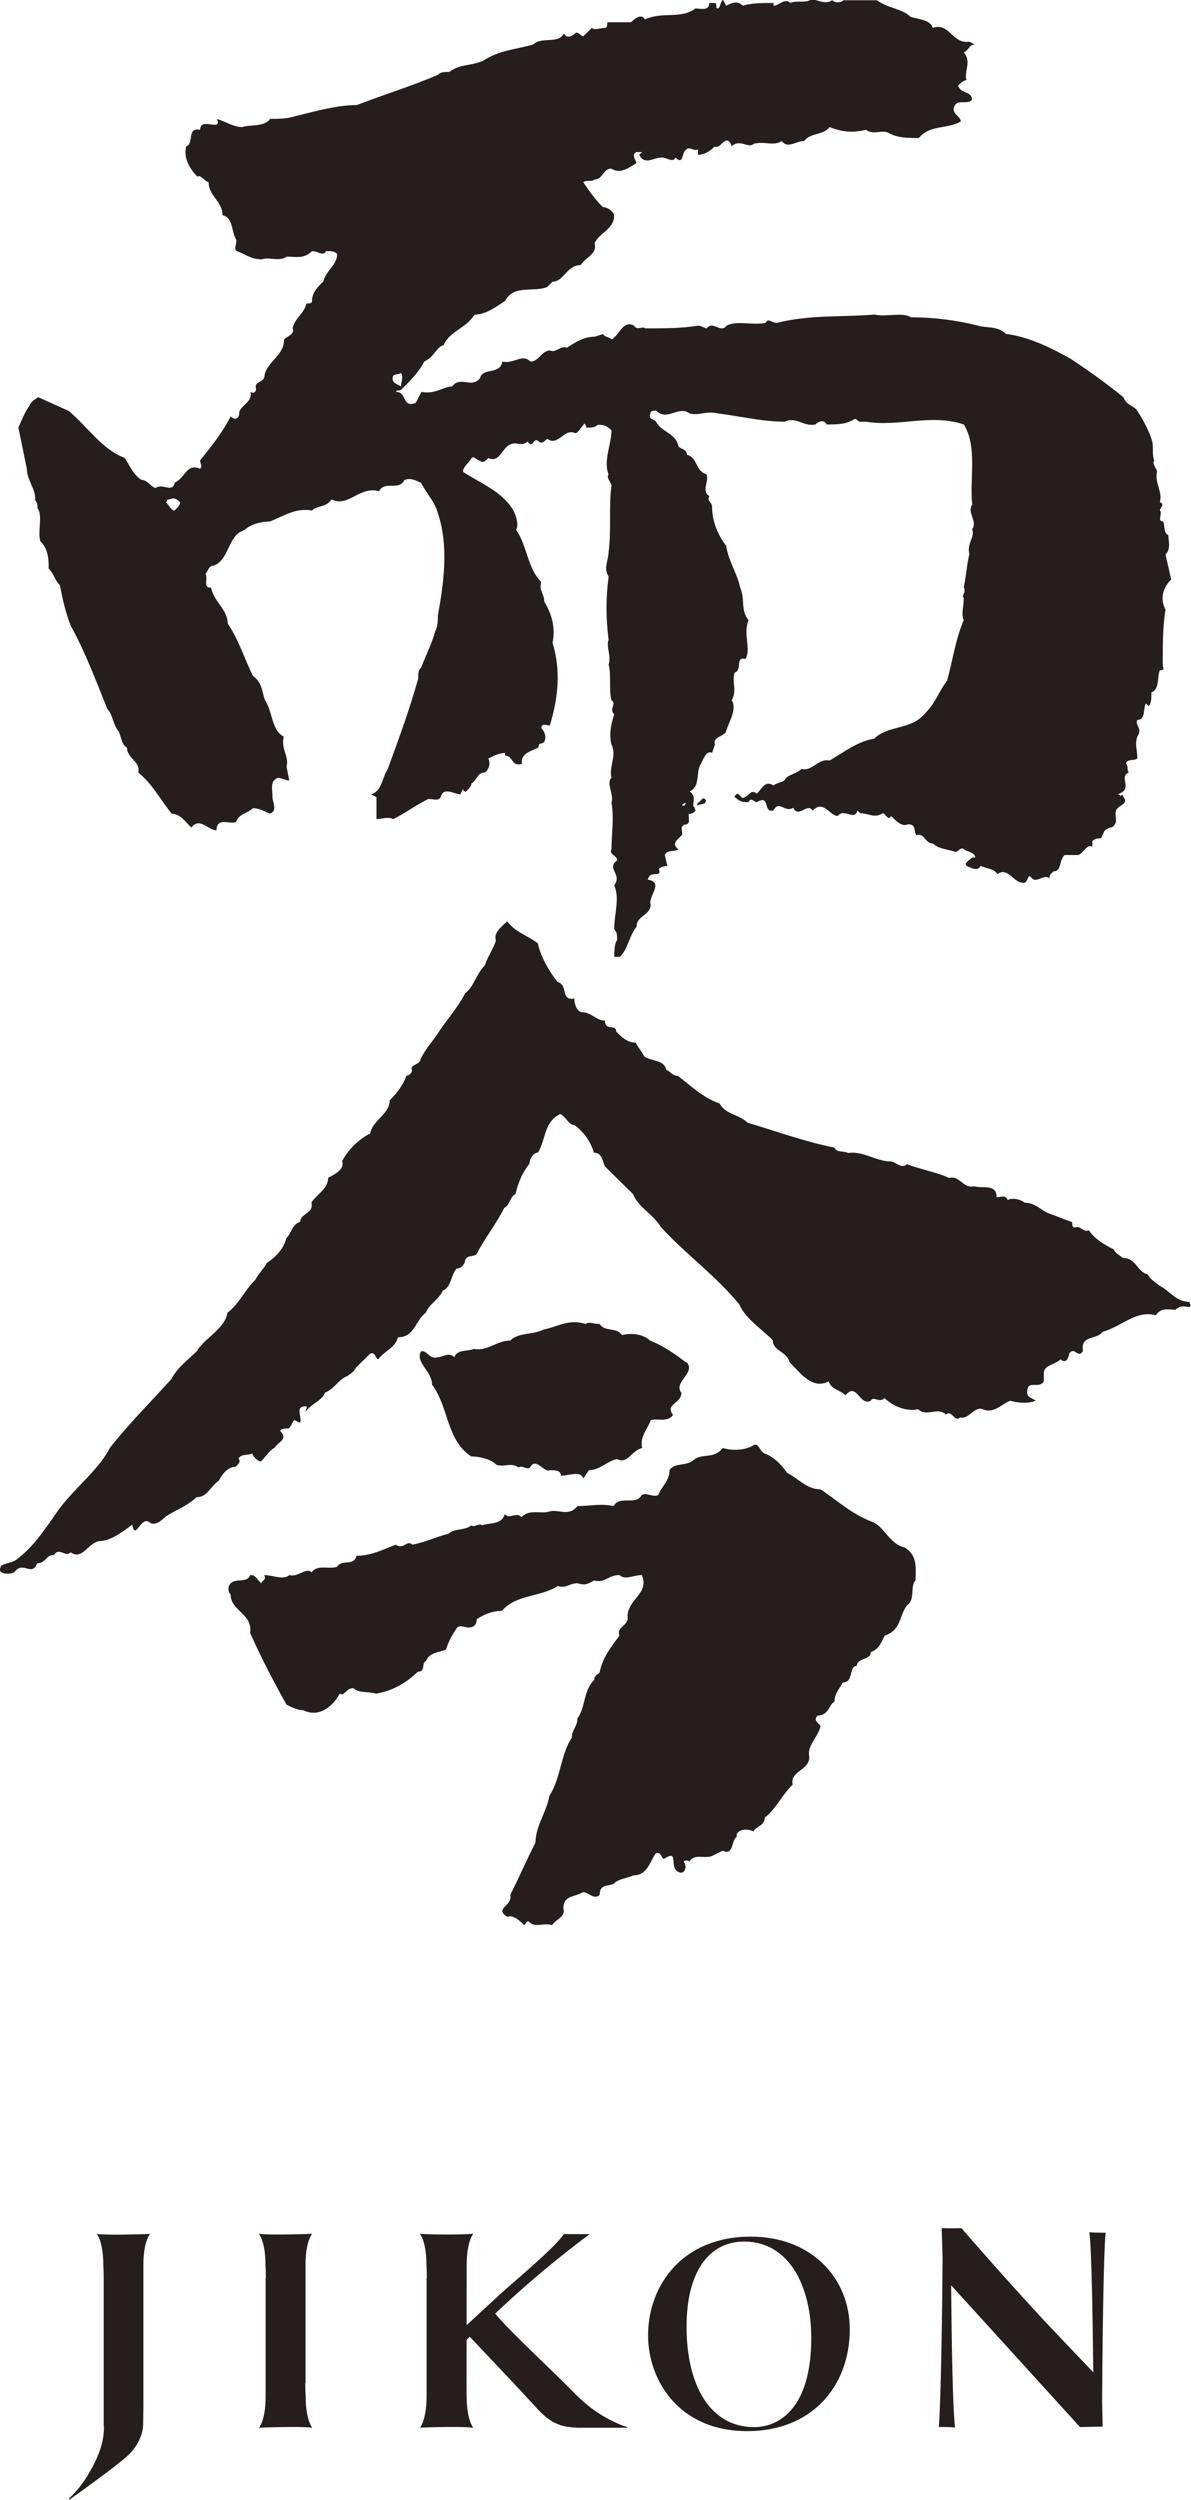 <?xml version="1.0" encoding="UTF-8"?><svg id="_レイヤー_2" xmlns="http://www.w3.org/2000/svg" viewBox="0 0 91.52 192"><defs><style>.cls-1{fill:#251e1c;}</style></defs><g id="_レイヤー_1-2"><path class="cls-1" d="M53.59,61.67v.21c.22-.21.65,0,.65-.42-.22-.42-.43.21-.65.21"/><path class="cls-1" d="M52.94,61.88c0,.43-.65,0-.86.43.21.42.65,0,.86.21.22,0,.65-.21.44-.42,0-.21-.22-.21-.44-.21"/><path class="cls-1" d="M2.66,38.37c.22.21.22.43.22.64.43.64,0,1.69.21,2.54.65.64.65,1.48.65,2.12.43.42.43.85.86,1.27.21,1.06.43,2.12.86,3.17,1.07,1.91,1.94,4.24,2.79,6.35.44.43.44,1.27.86,1.69.22.43.22,1.06.65,1.27,0,.85,1.07,1.06.86,1.91,1.07.84,1.72,2.12,2.58,3.17.65,0,1.07.64,1.5,1.06.65-.84,1.29.21,1.94.21,0-1.06,1.07-.42,1.5-.64.22-.64.86-.64,1.29-1.06.43,0,.86.21,1.29.42.65-.21.22-.84.22-1.27,0-.63-.22-1.26.43-1.48.21,0,.65.21.86.21l-.21-1.06c.21-.84-.43-1.27-.22-2.32-.86-.43-.86-1.69-1.29-2.54-.43-.64-.21-1.48-1.07-2.12-.65-1.27-1.07-2.75-1.94-4.02,0-1.06-1.07-1.69-1.28-2.75-.65,0-.22-.64-.43-1.07.22-.21.22-.63.65-.63,1.07-.43,1.07-1.91,1.94-2.54l.43-.21c.43-.42,1.29-.64,1.94-.64,1.07-.42,1.94-1.06,3.22-.84.44-.42,1.07-.21,1.51-.85,1.29.64,2.15-1.06,3.65-.63.44-.85,1.51,0,1.94-.85.43-.21.86,0,1.29.21.43.84,1.07,1.48,1.29,2.33.86,2.54.43,5.5,0,7.83,0,.42,0,.84-.22,1.27-.22.84-.65,1.69-1.07,2.75-.22.21-.22.42-.22.84-.65,2.33-1.5,4.66-2.36,6.99-.43.64-.43,1.69-1.28,1.91l.43.21v1.69c.43,0,.86-.21,1.29,0,.86-.42,1.72-1.06,2.57-1.48.22-.21.86.21,1.07-.21.22-.84,1.07-.21,1.51-.21l.21-.42s0,.21.22.21c.22-.21.43-.42.43-.64.43-.21.43-.84,1.07-.84.22-.21.44-.64.22-1.06.43-.21.86-.43,1.29-.43v.21c.65,0,.43.84,1.29.64v-.21c0-.64.86-.84,1.28-1.06,0-.42.22-.21.44-.42.21-.42,0-.85-.22-1.06,0-.43.43-.21.65-.21.65-2.12.86-4.24.21-6.35.22-1.06,0-2.12-.64-3.17,0-.64-.44-.85-.22-1.49-1.07-1.06-1.07-2.75-1.94-4.02.22-.42,0-1.06-.21-1.48-.86-1.48-2.58-2.12-3.87-2.97,0-.42.44-.64.65-1.06.22-.21.43.21.65.21.22.21.43,0,.65-.21.86.42,1.07-.85,1.72-1.06.43-.21.86.21,1.29-.21.43.64.43-.42.86,0,.22.21.44,0,.65-.21.86.63,1.29-.85,2.15-.43.21,0,.43-.42.64-.64,0-.21.22,0,.22.21.43,0,.65,0,.86-.21.43,0,.64,0,1.07.43,0,1.06-.65,2.33-.22,3.39-.22.21.22.64.22.84-.22,1.49,0,3.39-.22,5.08,0,.64-.43,1.27,0,1.91-.22,1.69-.22,3.17,0,4.87-.22.42.22,1.27,0,1.9.22.85,0,1.91.22,2.75.43.21-.22.64.21,1.07-.21.63-.43,1.48-.21,2.32.43.85-.22,1.69,0,2.54-.44.42.21,1.27,0,1.91.21,1.26,0,2.33,0,3.59-.22.43.43.43.43.85-.86.64.43,1.06-.22,1.91.44,1.06,0,2.12,0,3.39.22.21.22.42.22.84-.22.21-.22,1.06-.22,1.27h.44c.64-.64.64-1.48,1.28-2.33,0-.85,1.08-.85,1.08-1.69-.22-.64,1.07-1.69-.22-1.91.22-.84,1.07,0,.86-.84.22-.21.65-.21.65-.21l-.21-.84c.21-.43.65-.21,1.07-.43-.65-.42,0-.84.21-1.06.22-.21-.21-.64.22-.84.86,0-.22-1.27.86-1.06-.44-.43.21-1.07-.44-1.49.86-.42.44-1.48.86-2.12.21-.42.43-1.06.86-.85l.22-.64c-.22-.63.86-.63.86-1.06.21-.64.86-1.69.43-2.33.43-.84,0-1.26.21-2.12.65-.21,0-1.27.86-1.06.43-.85-.22-1.91.22-2.97-.65-.84-.22-1.48-.65-2.54-.22-1.07-.86-1.91-1.07-3.18-.65-.84-1.08-1.91-1.08-2.97,0-.42-.43-.42-.21-.84-.65-.42,0-1.06-.22-1.69-.86-.21-.65-1.27-1.5-1.49,0-.42-.44-.42-.65-.64-.22-1.06-1.29-1.06-1.72-1.9-.22-.21-.65-.21-.43-.64,0-.21.21-.21.43-.21.86.85,1.72-.42,2.57.21.65.21,1.29-.21,2.15,0,1.72.21,3.44.64,5.16.64.86-.42,1.5.42,2.36.21.21-.21.65-.42.86,0,.86,0,1.51,0,2.15-.42.22,0,.22.21.44.21h.43c2.58.42,4.94-.64,7.52.21,1.07,1.69.43,4.24.65,6.15-.43.64.43,1.26,0,1.9.22.64-.43,1.06-.22,1.91-.21.85-.21,1.48-.43,2.54.22.42-.22.63,0,.84,0,.64-.22,1.27,0,1.69-.65,1.49-.86,3.18-1.29,4.66-.65.84-.86,1.69-1.72,2.54-1.07,1.26-2.79.84-3.87,1.9-1.29.21-2.36,1.06-3.44,1.69-.86-.21-1.29.85-2.15.64-.44.42-1.08.42-1.29.85-.22.21-.65.21-.86.42-.65-.42-.86.21-1.29.64-.43-.42-.64.21-.86.21-.43.43-.43-.63-.86,0,.44.43.65.43,1.08.43.21-.43.43,0,.64,0,1.08-.64.43.84,1.29.64.43-.85.86.21,1.51-.21.43.84,1.07-.42,1.5.21.86-.85,1.29.42,1.94.42.43-.64,1.28.42,1.5-.42l.22.21c.65,0,1.07.42,1.72,0,.21,0,.43.64.65.21l.21.21c.22.21.65.64,1.07.43.65,0,.43.42.65.84.65-.21.65.64,1.29.64.43.42,1.07.42,1.72.64.22,0,.43-.42.65-.21.22.21.86.21.86.64h-.22c-.22.21-.65.43-.43.64.43.21.86.42,1.07,0,.43.21,1.07.21,1.29.64.86-.64,1.28.85,2.15.64.22-.21.22-.64.43-.42.43.64,1.07-.43,1.51.21-.22-.21,0-.42.21-.64.65,0,.43-.84.86-1.26h1.07c.43-.21.65-.85,1.07-.64v-.43c.22-.21.43-.21.65-.21l.22-.42c0-.21.43-.43.64-.43.65-.42,0-1.06.44-1.48.21-.21.86-.42.43-.85,0-.21-.22-.21-.22,0,0-.21-.21-.21-.21-.21,1.28-.42,0-1.27.86-1.69-.21-.21,0-.43-.21-.64,0-.42.64-.21.86-.42,0-.64-.22-1.06,0-1.69.43-.64-.22-.85,0-1.27.65,0,.43-.85.65-1.27l.22.21c.21-.21.21-.64.21-1.06.65-.21.43-1.26.65-1.69.43,0,.22-.21.22-.42,0-1.48,0-2.97.21-4.23-.43-.85-.21-1.69.44-2.33l-.44-1.91c.44-.42.22-1.06.22-1.48-.43-.21-.22-.85-.43-1.07-.44,0,0-.63-.22-.84,0-.21.43-.42,0-.64.22-.84-.43-1.48-.22-2.33,0-.21-.43-.64-.21-.84-.22-.64,0-1.07-.22-1.69-.21-.64-.65-1.49-1.07-2.12-.22-.42-.86-.42-1.07-1.06-1.29-1.06-2.79-2.12-4.08-2.97-1.5-.84-3.22-1.69-4.95-1.9-.64-.64-1.5-.43-2.15-.64-1.72-.43-3.44-.64-5.16-.64-.65-.42-1.94,0-2.79-.21-2.58.21-4.95,0-7.52.64-.43,0-.65-.42-.86,0-1.07.21-2.15-.21-3,.21-.44.64-1.08-.43-1.51.21-.22,0-.43-.21-.65-.21-1.29.21-2.57.21-4.08.21-.21-.21-.65.21-.86-.21-.86-.43-1.07.64-1.72,1.06-.22-.21-.65-.21-.65-.42l-.65.21c-.86,0-1.5.43-2.15.85-.44-.21-.86.42-1.29.21-.65,0-.86.85-1.51.85-.64-.64-1.28.21-2.15,0-.21,1.06-1.5.42-1.72,1.27-.65.84-1.5-.21-2.15.64-.65,0-1.29.63-2.36.42l-.43.84c-1.08.43-.65-.84-1.51-.84,0-.21.22,0,.43-.21.65-.64,1.29-1.27,1.73-2.12.86-.42.86-1.06,1.5-1.27.43-1.06,1.72-1.27,2.36-2.33.86,0,1.72-.64,2.36-1.06.65-1.27,2.15-.64,3.22-1.06l.43-.42c.86,0,1.08-1.27,2.15-1.27.43-.64,1.29-.85,1.07-1.69.43-.85,1.5-1.06,1.5-2.12,0-.21-.43-.64-.86-.64-.65-.64-1.07-1.27-1.51-1.91.22-.21.65,0,.86-.21.65,0,.65-.84,1.29-.84.65.42,1.28,0,1.93-.42,0-.21-.43-.64,0-.85h.44l-.22.21c.43.84,1.07.21,1.72.21.43,0,.86.43,1.07,0,.65.64.43-.42.86-.64.21-.21.65.21.86,0v.43c.43,0,.86-.21,1.29-.64.43.21.65-.64,1.07-.42q.22.21.22.42c.65-.64,1.29.21,1.72-.21.86-.21,1.5.21,2.15-.21.43.63,1.07,0,1.72,0,.43-.64,1.51-.43,1.94-1.07,1.07.43,1.93.43,2.79.21.65.42,1.07,0,1.72.21.65.42,1.5.42,2.36.42.86-1.06,2.15-.64,3.22-1.27,0-.42-.86-.64-.43-1.27.22-.42,1.07,0,1.29-.42,0-.64-.86-.42-1.07-1.06.21-.21.43-.42.65-.42-.22-.64.43-1.49-.22-2.12.43-.21.43-.63.86-.63l-.44-.21c-1.28.21-1.5-1.49-2.79-1.06-.22-.64-1.07-.64-1.72-.85-.65-.64-1.72-.64-2.57-1.27h-2.58c-.22.21-.65.21-.86,0-.64.43-1.28-.21-1.72,0-.43.21-1.07,0-1.5.21-.43-.42-.86.21-1.29.21v-.21c-.86,0-1.72,0-2.36.21-.43-.43-.86-.21-1.28,0l-.22-.43c-.22,0-.22.64-.43.64s0-.42-.22-.42h-.43c0,.64-.65.42-1.07.42-1.08.85-2.58.21-3.87.85-.21-.42-.65-.21-1.07.21h-1.72c-.22,0,0,.21-.22.43-.43,0-.86.21-1.07,0l-.65.64c-.21,0-.43-.43-.64-.21-.22.21-.65.42-.86,0-.43.85-1.72.21-2.36.85-1.5.42-2.57.42-3.87,1.26-1.07.43-1.72.21-2.58.85-.43,0-.65,0-.86.21-1.94.85-4.08,1.49-6.24,2.33-1.5,0-3,.43-4.72.85-.65.21-1.29.21-1.94.21-.43.63-1.51.42-2.15.63-.65,0-1.29-.42-1.94-.63.43,1.06-1.29-.21-1.29.84-1.07-.21-.43,1.06-1.07,1.27-.22.84.22,1.69.86,2.33.21-.21.64.42.86.42,0,1.06,1.07,1.48,1.07,2.54.86.21.65,1.26,1.07,1.9,0,.42-.21.64,0,.85.65.21,1.07.64,1.94.64.65-.21,1.29.21,1.94-.21.65,0,1.28.21,1.93-.42.44,0,.86.42,1.07,0,.44,0,.65,0,.86.21,0,.85-.86,1.27-1.07,2.12-.43.42-.86.84-.86,1.48,0,.21-.21.21-.43.21-.22.84-.86,1.06-1.07,1.9.22.43-.43.64-.65.85,0,1.27-1.29,1.69-1.5,2.75,0,.64-.86.42-.65,1.06,0,.21-.22.42-.44.21.22.84-.86,1.06-.86,1.69,0,.21-.22.64-.65.21-.65,1.26-1.5,2.32-2.36,3.39,0,.21.22.42,0,.63-1.07-.42-1.07.64-1.94,1.07-.21.84-.86,0-1.5.42-.43-.21-.65-.64-1.07-.64-.65-.42-.86-1.06-1.29-1.69-1.72-.64-2.79-2.33-4.29-3.6l-2.36-1.06c-.22.21-.44.21-.65.64-.44.64-.65,1.27-.86,1.69.22,1.06.43,2.12.65,3.17,0,.85.65,1.49.65,2.33M52.73,61.67c-.22.21,0,.21-.22.21s0-.21.22-.21M30.81,28.63c.22.43,0,.64,0,1.07-.21-.21-.64-.21-.64-.64s.43-.21.64-.43M12.98,38.37c.43-.21.65,0,.86.21,0,.21-.22.42-.44.64-.21,0-.43-.42-.64-.64.21-.21,0-.21.21-.21"/><path class="cls-1" d="M91.42,99.99c-1.07,0-1.5-.84-2.36-1.27-.22-.21-.65-.42-.86-.84-.86-.21-.86-1.27-1.94-1.27-.22-.21-.65-.42-.65-.64-.86-.42-1.5-.84-1.94-1.48-.43.21-.65-.42-1.07-.21-.21,0-.21-.21-.21-.42-.65-.21-1.08-.42-1.72-.64-.65-.21-1.08-.85-1.94-.85-.22-.21-.86-.42-1.29-.21-.22-.42-.43-.21-.86-.21,0-1.06-1.08-.64-1.72-.84-.86.21-1.08-.85-1.94-.64-.86-.42-2.15-.64-3.23-1.06-.43.42-.86-.21-1.28-.21-1.07,0-2.15-.84-3.23-.64-.43-.21-.86,0-1.07-.42-2.15-.42-4.51-1.27-6.66-1.91-.65-.64-1.72-.64-2.15-1.48-1.29-.42-2.36-1.49-3.22-2.12-.43,0-.65-.43-.86-.43-.21-.84-1.07-.64-1.72-1.06-.21-.42-.43-.64-.65-1.06-.65,0-1.07-.42-1.5-.85,0-.63-.86,0-.86-.84-.64,0-1.07-.64-1.72-.64-.43,0-.64-.64-.64-1.06-1.08.21-.44-1.06-1.29-1.27-.65-.84-1.29-1.91-1.51-2.97-.86-.64-1.72-.84-2.36-1.69-.43.43-1.07.85-.86,1.49-.22.64-.65,1.26-.86,1.9-.65.64-.86,1.69-1.5,2.12-.65,1.26-1.5,2.12-2.15,3.17-.44.64-.86,1.06-1.29,1.91,0,.42-.86.42-.65.84,0,.21-.22.43-.43.43-.22.63-.65,1.26-1.29,1.9,0,1.06-1.29,1.49-1.5,2.54-.86.42-1.72,1.27-2.15,2.12.22.64-.65,1.06-1.07,1.27,0,.84-.86,1.27-1.29,1.9.22.85-.86.85-.86,1.49-.65.21-.65.84-1.07,1.27-.22.84-.86,1.48-1.51,1.9-.21.43-.65.85-.86,1.27-.86.85-1.29,1.91-2.15,2.54-.21,1.26-1.72,1.9-2.36,2.96-.65.64-1.51,1.27-1.94,2.12-1.51,1.69-3.23,3.39-4.73,5.29-.86,1.69-2.58,2.96-3.87,4.66-1.07,1.48-1.94,2.96-3.44,4.02-.44.21-.86.21-1.08.42,0,.21-.21.21,0,.42.22.21.86.21,1.08,0,.64-.85,1.28.42,1.72-.64.65,0,.65-.64,1.28-.64.43-.64.86.21,1.29-.21.86.63,1.29-.64,2.15-.85.86,0,1.73-.63,2.58-1.27.22,1.27.65-.64,1.29-.21.43.42,1.07-.21,1.29-.42.64-.42,1.72-.85,2.36-1.48.86,0,1.07-.85,1.72-1.27.21-.42.64-1.06,1.28-1.06.22-.21.44-.42.22-.63.22-.42.86-.21,1.07-.42,0,.21.43.64.65.64.43-.42.65-.85,1.07-1.06.22-.42,1.07-.64.43-1.27,0-.21.43-.21.65-.21.22-.21.22-.42.43-.64l.43.21c.21-.42-.43-1.27.43-1.27.22,0,0,.21,0,.42.43-.63,1.29-.85,1.5-1.48.65-.21,1.08-1.06,1.73-1.27.21-.21.43-.21.64-.64.43-.42.65-.64,1.08-1.06.43-.21.43.42.64.42.44-.64,1.29-.84,1.51-1.69,1.29,0,1.29-1.26,2.15-1.9.22-.64,1.07-1.06,1.29-1.69.65-.21.65-1.27,1.07-1.69.43,0,.65-.43.65-.64.22-.43.43-.21.86-.43.65-1.26,1.51-2.32,2.15-3.59.43-.21.43-.85.86-1.06.22-.85.43-1.49,1.07-2.33,0-.21.22-.85.65-.85.65-1.06.44-2.33,1.72-2.97.44.21.65.85,1.08.85.64.42,1.28,1.27,1.5,2.12.65,0,.65.64.86,1.06.65.64,1.29,1.27,2.15,2.12.43,1.06,1.5,1.48,2.15,2.54,1.94,2.12,4.08,3.6,6.02,5.93.43,1.06,1.72,1.9,2.57,2.75,0,.84,1.07.84,1.29,1.69.86.85,1.72,2.12,3.01,1.48.21.64.86.64,1.29,1.07.86-1.07,1.07.84,1.93.42.22-.42.65.21,1.07-.21.65.64,1.72,1.06,2.58.85.65.64,1.5-.21,2.15.42.44-.42.65.64,1.07.21.65.21,1.08-.85,1.72-.64.86.42,1.51-.42,2.15-.64.65.21,1.5.21,1.93,0-.21-.21-.64-.21-.64-.63,0-1.06.86-.21,1.28-.85v-.63c0-.64.86-.64,1.29-1.07.43.43.65-.21.65-.42.43-.64.65.42,1.07-.21-.22-1.26,1.07-.84,1.51-1.48,1.5-.42,2.57-1.69,4.08-1.27.43-.64,1.08-.42,1.51-.42.43-.42.86-.21,1.07-.21.22-.21,0-.21,0-.42"/><path class="cls-1" d="M52.74,104.65c-.86-.64-1.72-1.27-2.79-1.69-.43-.42-1.29-.64-2.15-.42-.43-.64-1.29-.21-1.72-.85-.43,0-.86-.21-1.07,0-1.29-.42-2.15.21-3.22.42-.86.43-1.94.21-2.58.85-1.07,0-1.72.84-2.79.64-.43.21-1.29,0-1.51.64-.43-.43-.86,0-1.28,0-.65.21-.86-.64-1.29-.43-.43.85.86,1.49.86,2.54,1.29,1.69,1.08,4.24,3.01,5.51.65,0,1.51.21,1.94.64.65.21,1.07-.21,1.72.21.22-.21.65.21.86,0,.44-.85,1.08.42,1.51.21.43,0,.86,0,.86.42.65,0,1.51-.42,1.72.21l.44-.64c.86,0,1.28-.64,2.15-.85.86.42,1.07-.64,1.94-.85-.22-.85.43-1.48.65-2.12.43-.21,1.28.21,1.72-.42-.65-.85.64-.85.64-1.69-.64-.85,1.08-1.48.44-2.33"/><path class="cls-1" d="M69.5,118.84c-1.07-.21-1.51-1.48-2.36-1.91-1.72-.64-2.79-1.69-4.08-2.54-1.07,0-1.72-.85-2.58-1.27-.43-.64-1.07-1.27-1.72-1.48-.43-.21-.43-.85-.86-.64-.65.42-1.72.42-2.36.21-.65.85-1.51.42-2.15.85-.65.63-1.51.21-1.94.85,0,.85-.65,1.27-.86,1.91-.43.21-.86-.21-1.28,0-.44.85-1.72,0-2.15.85-1.07-.21-1.72,0-2.79,0-.65.85-1.5.21-2.15.42-.65.21-1.51-.21-2.15.42-.44-.42-.86.21-1.29-.21-.22.85-1.29.64-1.72.85-.22-.21-.65.21-.86,0-.43.42-1.29.21-1.72.64-.86.21-1.72.63-2.79.85-.43-.42-.65.42-1.29,0-1.07.42-1.93.85-3.01.85-.21.85-1.07.21-1.5.85-.65.21-1.5-.21-1.94.42-.43-.42-1.07.42-1.72.21-.43.42-1.28,0-1.93,0,.21.42-.22.42-.22.64-.43-.42-.43-.64-.86-.64-.21.64-1.07.21-1.5.64-.22.21-.22.64,0,.85,0,1.27,1.72,1.48,1.5,2.96.86,1.91,1.73,3.6,2.8,5.51.43.21.86.42,1.28.42,1.29.64,2.36-.42,2.8-1.27.43.21.43-.42,1.07-.42.43.42,1.07.21,1.72.42,1.29-.21,2.36-.85,3.22-1.69.65,0,.22-.64.65-.85.22-.64,1.07-.64,1.51-.85.21-.64.43-1.06.86-1.69.22-.21.65,0,.86,0,.43,0,.64-.21.64-.64.65-.42,1.29-.64,1.94-.64,1.07-1.27,3.01-1.06,4.3-1.91.65.21.86-.21,1.5-.21.65.21.86,0,1.29-.21.86.21,1.07-.42,1.94-.42.43.42,1.07,0,1.72,0,.65,1.48-1.29,1.91-1.08,3.39-.21.64-.86.64-.64,1.27-.65.85-1.29,1.69-1.51,2.75,0,.21-.43.21-.43.64-.86.85-.65,2.12-1.29,2.96,0,.64-.43.85-.43,1.48-.86,1.27-.86,3.18-1.72,4.45-.22,1.27-1.07,2.33-1.07,3.6-.65,1.27-1.29,2.75-1.94,4.02.22.85-1.29,1.06-.22,1.69.44-.21,1.08.42,1.29.64.22-.21.22-.42.43-.21.44.42,1.08,0,1.72.21.22-.42,1.08-.64.86-1.27,0-1.06.86-.85,1.5-1.27.44,0,.86.64,1.29.21,0-.85.65-.64,1.07-.85.44-.42,1.07-.42,1.51-.64,1.07,0,1.29-1.06,1.72-1.69.43-.21.43.42.65.42,1.28-.85.21.85,1.28,1.06.44,0,.44-.64.22-.85.22-.21.43,0,.43,0,.44-.64,1.07-.21,1.72-.42l.86-.42c.86.42.65-.85,1.07-1.06v-.21c.22-.42.86-.42,1.29-.21.21-.42.86-.42.86-1.06.86-.64,1.29-1.69,2.15-2.54-.22-1.06,1.28-1.06,1.28-2.12-.21-.85.65-1.48.86-2.33,0-.21-.65-.42-.22-.85.86,0,.86-.85,1.29-1.06,0-.64.43-1.06.65-1.48.86,0,.43-1.27,1.07-1.27,0-.64,1.07-.42,1.07-1.06.65-.21.86-.85,1.07-1.27,1.29-.42,1.08-1.48,1.72-2.33.65-.42.22-1.48.65-1.91,0-.85.22-1.91-.86-2.54"/><path class="cls-1" d="M57.69,171.78c-5.27,0-7.89,3.77-7.89,7.58,0,3.39,2.3,7.36,7.63,7.36,4.96,0,7.87-3.45,7.87-7.83,0-3.89-2.91-7.11-7.61-7.11M57.95,186.41c-3.46,0-5.19-3.34-5.19-7.66-.02-4.16,1.65-6.59,4.43-6.59,3.4,0,5.15,3.36,5.15,7.41,0,5.37-2.45,6.84-4.39,6.84"/><path class="cls-1" d="M23.48,176.32v-2.4h0c0-1.8.51-2.36.51-2.36h.01c-.46.03-2,.06-2.73.06-.44,0-1.13-.02-1.38-.06,0,0,.51.57.51,2.41h0c.02.29.03.62.03,1.01h-.02v9.12h0c0,1.8-.51,2.36-.51,2.36h-.01c.46-.03,2-.06,2.73-.06.44,0,1.13.02,1.38.06,0,0-.51-.57-.51-2.41-.02-.29-.03-.62-.03-1.01h.02v-6.72Z"/><path class="cls-1" d="M35.81,179.76c.14-.14.06-.07.29-.29,1.66,1.77,3.43,3.61,4.94,5.26,1.26,1.44,2.05,1.7,3.49,1.73h0s3.67,0,3.67,0v-.06c-.16-.04-.37-.1-.59-.2-.4-.2-1.77-.69-3.37-2.3-1.31-1.37-5.15-4.91-6.19-6.21.25-.24.24-.22.55-.51,3.54-3.3,6.72-5.59,6.72-5.59h-2c-.58.96-4.26,4.03-4.81,4.54-.38.35-1.86,1.72-2.75,2.54l.06,1.07Z"/><path class="cls-1" d="M7.99,186.39c0,1.2-.41,2.35-1.32,3.84-.77,1.2-1.35,1.63-1.35,1.63v.13s4.03-2.83,4.75-3.64c0,0,0,0,0,0,0,0,0,0,0,0,.01-.02.02-.03.04-.05.13-.14.24-.3.34-.45.02-.04.05-.07.07-.11,0,0,0,0,0,0,.35-.59.48-1.14.48-1.53,0,0,0,0,0-.01,0-.1.02-1.36.02-1.47v-10.8h0c0-1.8.51-2.36.51-2.36h.01c-.46.03-2,.06-2.73.06-.44,0-1.13-.02-1.38-.06,0,0,.51.57.51,2.41h0c.02.33.03.71.03,1.17v11.24Z"/><path class="cls-1" d="M82.99,186.41l1.74-.04-.04-1.96c.02-3.76.1-11.23.27-12.93h0c-.36,0-.89,0-1.25-.04.18,1.4.26,6.97.3,10.76l-2.63-2.76c-3.32-3.47-7.5-8.31-7.5-8.31-.19,0-.43.01-.66.01h0s-.08,0-.11,0c-.4,0-.75-.02-.75-.02l.07,2.32c-.02,3.76-.13,11.25-.29,12.96h0c.36,0,.89,0,1.25.04-.19-1.49-.27-7.09-.3-10.92l9.91,10.9Z"/><path class="cls-1" d="M35.85,183.04s0,.87.01,1.01c0,1.84.51,2.41.51,2.41-.25-.04-.94-.06-1.38-.06-.73,0-2.27.02-2.73.06h.01s.5-.57.51-2.36h0v-9.12h.02c0-.39-.01-.72-.03-1.01h0c0-1.84-.51-2.41-.51-2.41.25.04,1.61.06,2.05.06.73,0,1.6-.02,2.07-.06h-.01s-.5.57-.51,2.36h0v1.22"/></g></svg>